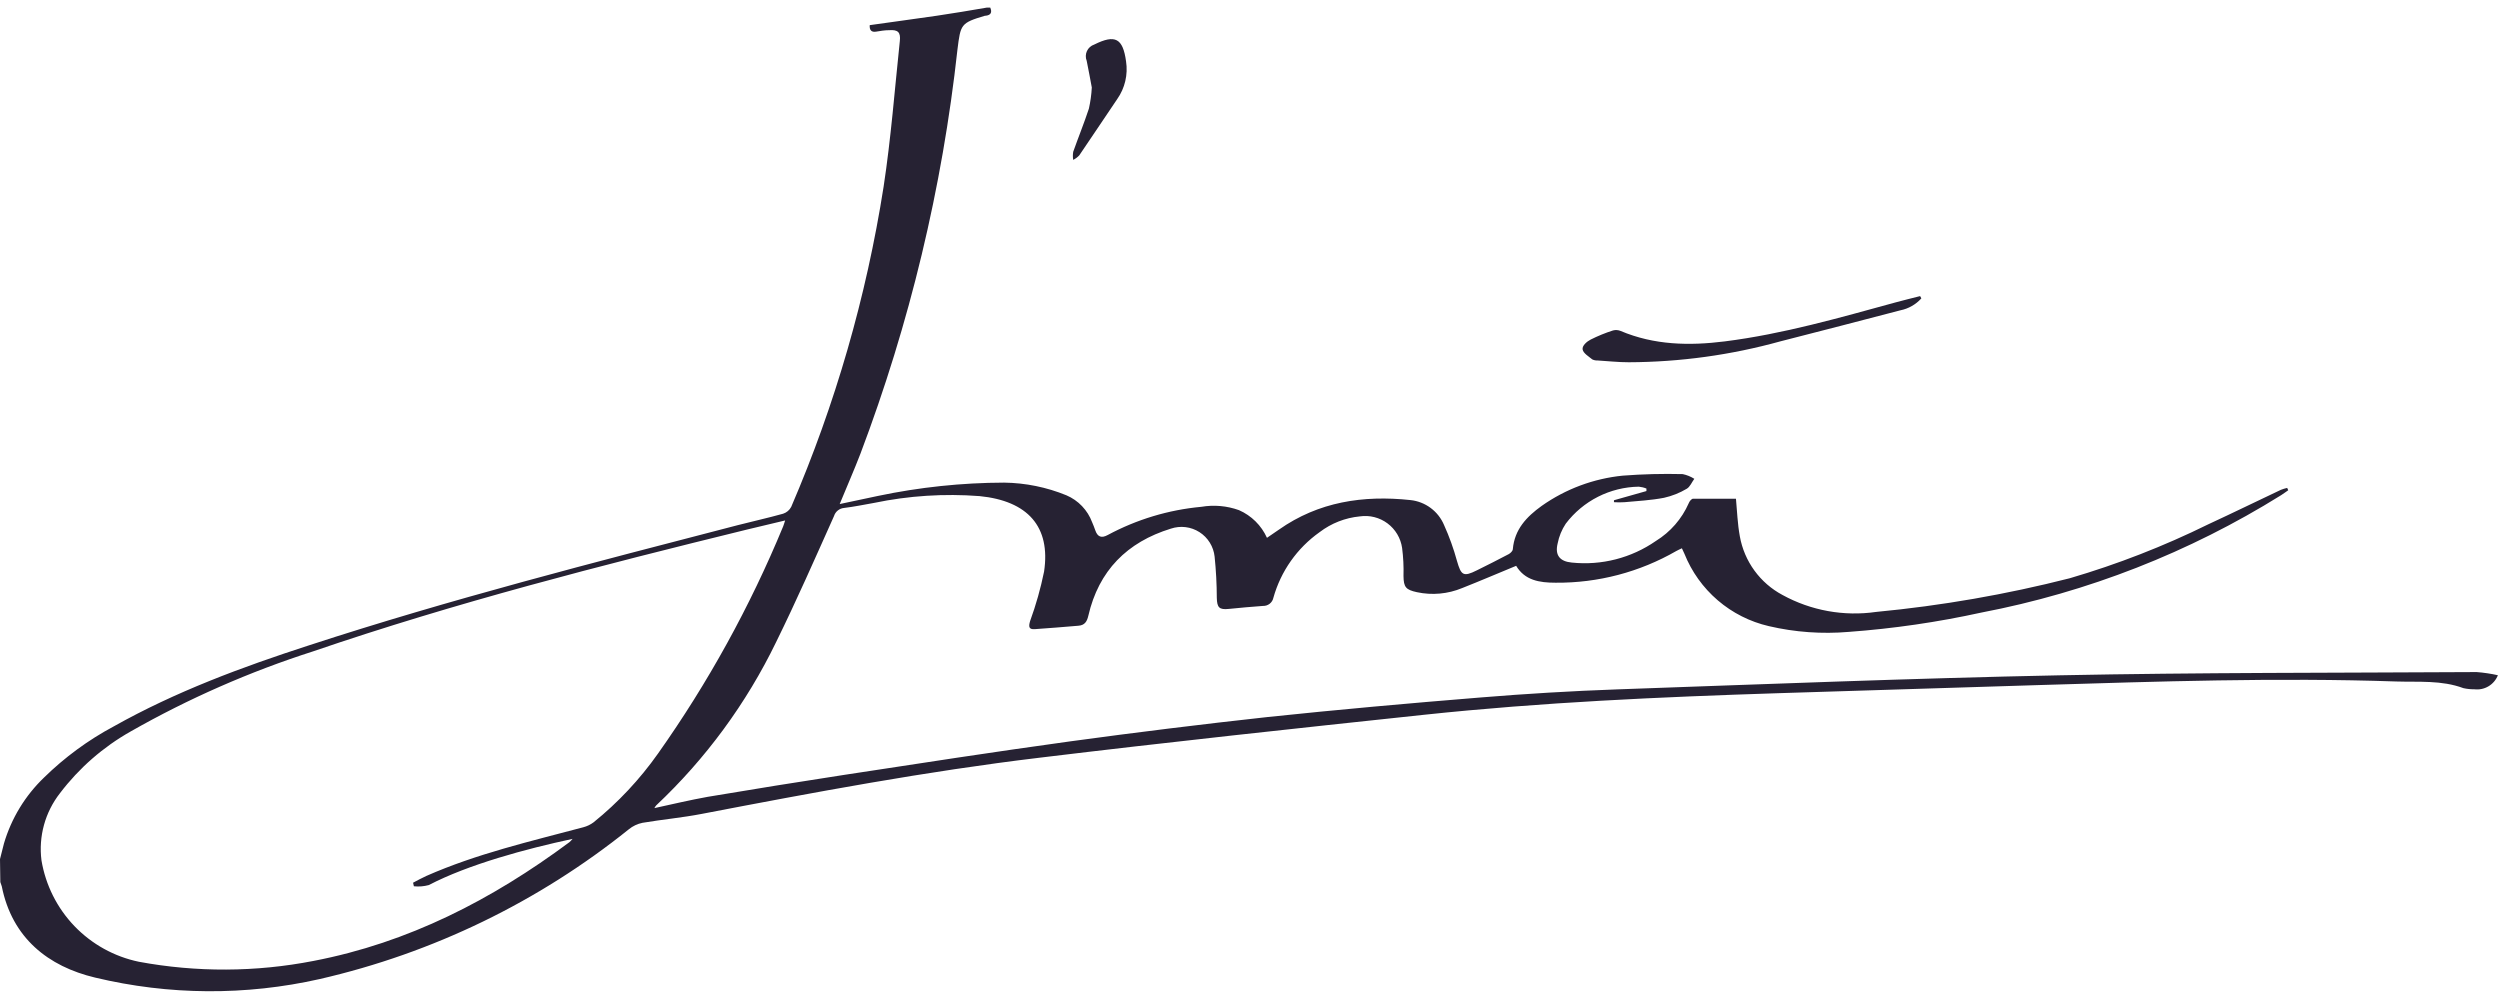 <?xml version="1.0" encoding="UTF-8"?> <svg xmlns="http://www.w3.org/2000/svg" width="308" height="123" viewBox="0 0 308 123" fill="none"> <path d="M0 105.839C0.16 105.199 0.32 104.549 0.49 103.909C1.401 100.819 3.104 98.019 5.43 95.79C7.974 93.297 10.859 91.179 14 89.499C21.63 85.21 29.79 82.189 38.09 79.499C55.48 73.82 73.19 69.299 90.89 64.7C92.75 64.219 94.63 63.809 96.48 63.289C96.913 63.149 97.272 62.844 97.48 62.44C102.91 49.821 106.733 36.571 108.86 23C109.77 17.049 110.23 10.999 110.86 5.049C110.98 3.969 110.62 3.639 109.55 3.719C109.01 3.719 108.47 3.809 107.93 3.899C107.39 3.989 107.1 3.739 107.15 3.099C109.9 2.709 112.66 2.339 115.41 1.939C117.41 1.639 119.51 1.299 121.56 0.939H122C122.24 1.509 122.1 1.859 121.44 1.939H121.35C118.35 2.829 118.35 2.999 117.96 6.089C116.089 23.134 112.07 39.873 106 55.91C105.23 57.91 104.35 59.91 103.45 62.099C105.12 61.749 106.63 61.429 108.16 61.099C113.274 60.024 118.484 59.474 123.71 59.459C126.342 59.494 128.944 60.023 131.38 61.02C132.106 61.329 132.761 61.783 133.306 62.354C133.851 62.925 134.274 63.6 134.55 64.34C134.69 64.659 134.82 64.989 134.94 65.339C135.22 66.149 135.7 66.34 136.48 65.909C140.049 63.993 143.966 62.813 148 62.44C149.556 62.175 151.154 62.316 152.64 62.849C154.173 63.519 155.402 64.735 156.09 66.26L157.55 65.26C162.45 61.809 167.96 60.989 173.77 61.609C174.673 61.705 175.533 62.042 176.261 62.583C176.989 63.125 177.559 63.852 177.91 64.689C178.555 66.119 179.087 67.597 179.5 69.109C180.01 70.879 180.27 71.109 181.96 70.26C183.29 69.62 184.59 68.93 185.89 68.26C186.1 68.139 186.37 67.879 186.38 67.659C186.59 65.219 188.08 63.66 189.93 62.33C192.885 60.243 196.33 58.958 199.93 58.599C202.385 58.411 204.848 58.348 207.31 58.41C207.817 58.517 208.301 58.713 208.74 58.989C208.43 59.41 208.21 59.989 207.8 60.219C206.931 60.736 205.986 61.11 205 61.33C203.4 61.639 201.76 61.719 200.14 61.87C199.707 61.899 199.273 61.899 198.84 61.87V61.63L202.84 60.499V60.19C202.54 60.066 202.223 59.989 201.9 59.959C200.152 59.986 198.433 60.411 196.874 61.201C195.314 61.991 193.955 63.126 192.9 64.519C192.409 65.259 192.069 66.088 191.9 66.959C191.55 68.399 192.16 69.169 193.65 69.309C197.307 69.69 200.98 68.746 204 66.65C205.791 65.547 207.204 63.925 208.05 61.999C208.13 61.77 208.4 61.44 208.59 61.44C210.37 61.44 212.16 61.44 213.87 61.44C214.01 62.919 214.06 64.529 214.35 66.089C214.623 67.61 215.238 69.049 216.147 70.297C217.056 71.546 218.237 72.573 219.6 73.299C223.118 75.23 227.168 75.963 231.14 75.389C239.189 74.624 247.166 73.236 255 71.239C260.871 69.518 266.582 67.293 272.07 64.59C275.07 63.2 278.02 61.76 281 60.349C281.254 60.25 281.514 60.17 281.78 60.109L281.91 60.4C281.62 60.599 281.33 60.819 281.03 61.01C269.715 68.061 257.195 72.963 244.1 75.469C238.717 76.651 233.256 77.446 227.76 77.849C224.463 78.13 221.142 77.891 217.92 77.139C215.596 76.602 213.436 75.51 211.625 73.956C209.814 72.403 208.406 70.435 207.52 68.219C207.44 68.019 207.33 67.82 207.21 67.549C206.96 67.669 206.74 67.759 206.53 67.879C202.007 70.485 196.87 71.835 191.65 71.79C189.65 71.79 187.86 71.499 186.79 69.709C184.51 70.649 182.34 71.579 180.14 72.449C178.378 73.181 176.435 73.359 174.57 72.959C173.2 72.659 172.93 72.349 172.91 70.959C172.944 69.807 172.887 68.653 172.74 67.51C172.654 66.912 172.451 66.336 172.143 65.817C171.834 65.298 171.427 64.844 170.943 64.483C170.459 64.121 169.908 63.859 169.322 63.711C168.737 63.563 168.128 63.532 167.53 63.62C165.731 63.792 164.017 64.464 162.58 65.559C159.807 67.521 157.794 70.378 156.88 73.65C156.819 73.94 156.657 74.2 156.423 74.383C156.188 74.566 155.897 74.66 155.6 74.65C154.19 74.749 152.79 74.879 151.39 75.019C150.21 75.139 149.94 74.859 149.91 73.65C149.905 71.953 149.815 70.257 149.64 68.57C149.574 67.959 149.371 67.372 149.047 66.851C148.724 66.329 148.287 65.887 147.77 65.557C147.253 65.227 146.668 65.017 146.059 64.943C145.449 64.869 144.831 64.933 144.25 65.129C138.86 66.789 135.36 70.299 134.08 75.87C133.91 76.6 133.62 77.029 132.87 77.089C131.08 77.239 129.3 77.389 127.51 77.51C126.75 77.57 126.7 77.219 126.91 76.51C127.634 74.525 128.209 72.489 128.63 70.419C129.46 64.889 126.63 61.709 120.68 61.12C116.329 60.788 111.952 61.07 107.68 61.959C106.45 62.179 105.22 62.429 103.99 62.58C103.707 62.604 103.439 62.713 103.218 62.891C102.997 63.069 102.834 63.309 102.75 63.58C100.4 68.829 98.13 73.999 95.62 79.099C91.961 86.648 86.956 93.466 80.85 99.219C80.76 99.323 80.683 99.437 80.62 99.559C82.88 99.069 85.02 98.559 87.19 98.169C92.783 97.229 98.38 96.329 103.98 95.469C113.26 94.049 122.53 92.619 131.83 91.339C139.917 90.233 148.027 89.233 156.16 88.339C164.89 87.419 173.64 86.639 182.39 85.93C188.01 85.469 193.65 85.129 199.28 84.93C217.41 84.29 235.54 83.569 253.68 83.199C270.83 82.849 287.98 82.9 305.13 82.799C306.008 82.868 306.88 82.998 307.74 83.189C307.516 83.76 307.108 84.24 306.581 84.553C306.054 84.866 305.438 84.995 304.83 84.919C304.379 84.924 303.93 84.877 303.49 84.779C300.8 83.779 297.99 84.049 295.22 83.959C280.53 83.459 265.86 83.96 251.22 84.4L219.12 85.4C204.54 85.87 189.97 86.519 175.46 88.059C159.66 89.739 143.85 91.439 128.08 93.349C114.08 95.029 100.28 97.619 86.47 100.269C84.05 100.739 81.59 100.959 79.16 101.369C78.54 101.495 77.96 101.769 77.47 102.169C66.332 111.115 53.313 117.422 39.39 120.619C30.275 122.68 20.808 122.618 11.72 120.439C5.95 119.069 1.49 115.569 0.22 109.199C0.169 109.02 0.109 108.843 0.04 108.669L0 105.839ZM96.73 64.12L92 65.249C74 69.669 56.09 74.249 38.57 80.249C30.756 82.754 23.222 86.061 16.09 90.12C12.703 92.034 9.742 94.62 7.39 97.719C6.481 98.88 5.811 100.21 5.42 101.631C5.029 103.052 4.923 104.537 5.11 105.999C5.618 109.048 7.036 111.873 9.177 114.102C11.319 116.331 14.084 117.86 17.11 118.489C24.219 119.806 31.513 119.772 38.61 118.389C50.34 116.139 60.61 110.839 70.15 103.759C70.292 103.635 70.422 103.497 70.54 103.349C64.8 104.579 57.7 106.499 52.83 109.039C52.231 109.203 51.607 109.254 50.99 109.189L50.89 108.749C51.43 108.469 51.96 108.169 52.52 107.919C58.73 105.179 65.33 103.659 71.86 101.919C72.319 101.801 72.75 101.593 73.13 101.309C76.15 98.868 78.819 96.021 81.06 92.849C87.236 84.12 92.411 74.724 96.49 64.84C96.57 64.65 96.62 64.439 96.73 64.12Z" fill="#262233"></path> <path d="M236.71 36.76C236.031 37.515 235.126 38.031 234.13 38.23C229.21 39.51 224.29 40.8 219.36 42.05C213.27 43.74 206.981 44.608 200.66 44.63C199.38 44.63 198.1 44.489 196.82 44.41C196.596 44.422 196.372 44.377 196.17 44.279C195.72 43.91 195.07 43.529 194.98 43.059C194.89 42.59 195.52 42.059 195.98 41.83C196.866 41.385 197.785 41.01 198.73 40.709C199.035 40.63 199.358 40.651 199.65 40.77C203.8 42.529 208.13 42.609 212.5 42.059C219.68 41.15 226.61 39.15 233.56 37.249C234.56 36.969 235.56 36.739 236.56 36.48L236.71 36.76Z" fill="#262233"></path> <path d="M134.51 10.779C134.32 9.779 134.12 8.649 133.88 7.489C133.803 7.298 133.765 7.092 133.771 6.885C133.776 6.678 133.824 6.475 133.911 6.288C133.998 6.1 134.123 5.932 134.278 5.795C134.432 5.658 134.613 5.554 134.81 5.489C137.4 4.199 138.34 4.719 138.73 7.559C138.981 9.192 138.591 10.858 137.64 12.209C136.07 14.519 134.54 16.839 132.96 19.149C132.745 19.372 132.495 19.558 132.22 19.699C132.164 19.368 132.164 19.03 132.22 18.699C132.85 16.919 133.56 15.179 134.15 13.389C134.344 12.531 134.464 11.658 134.51 10.779Z" fill="#262233"></path> </svg> 